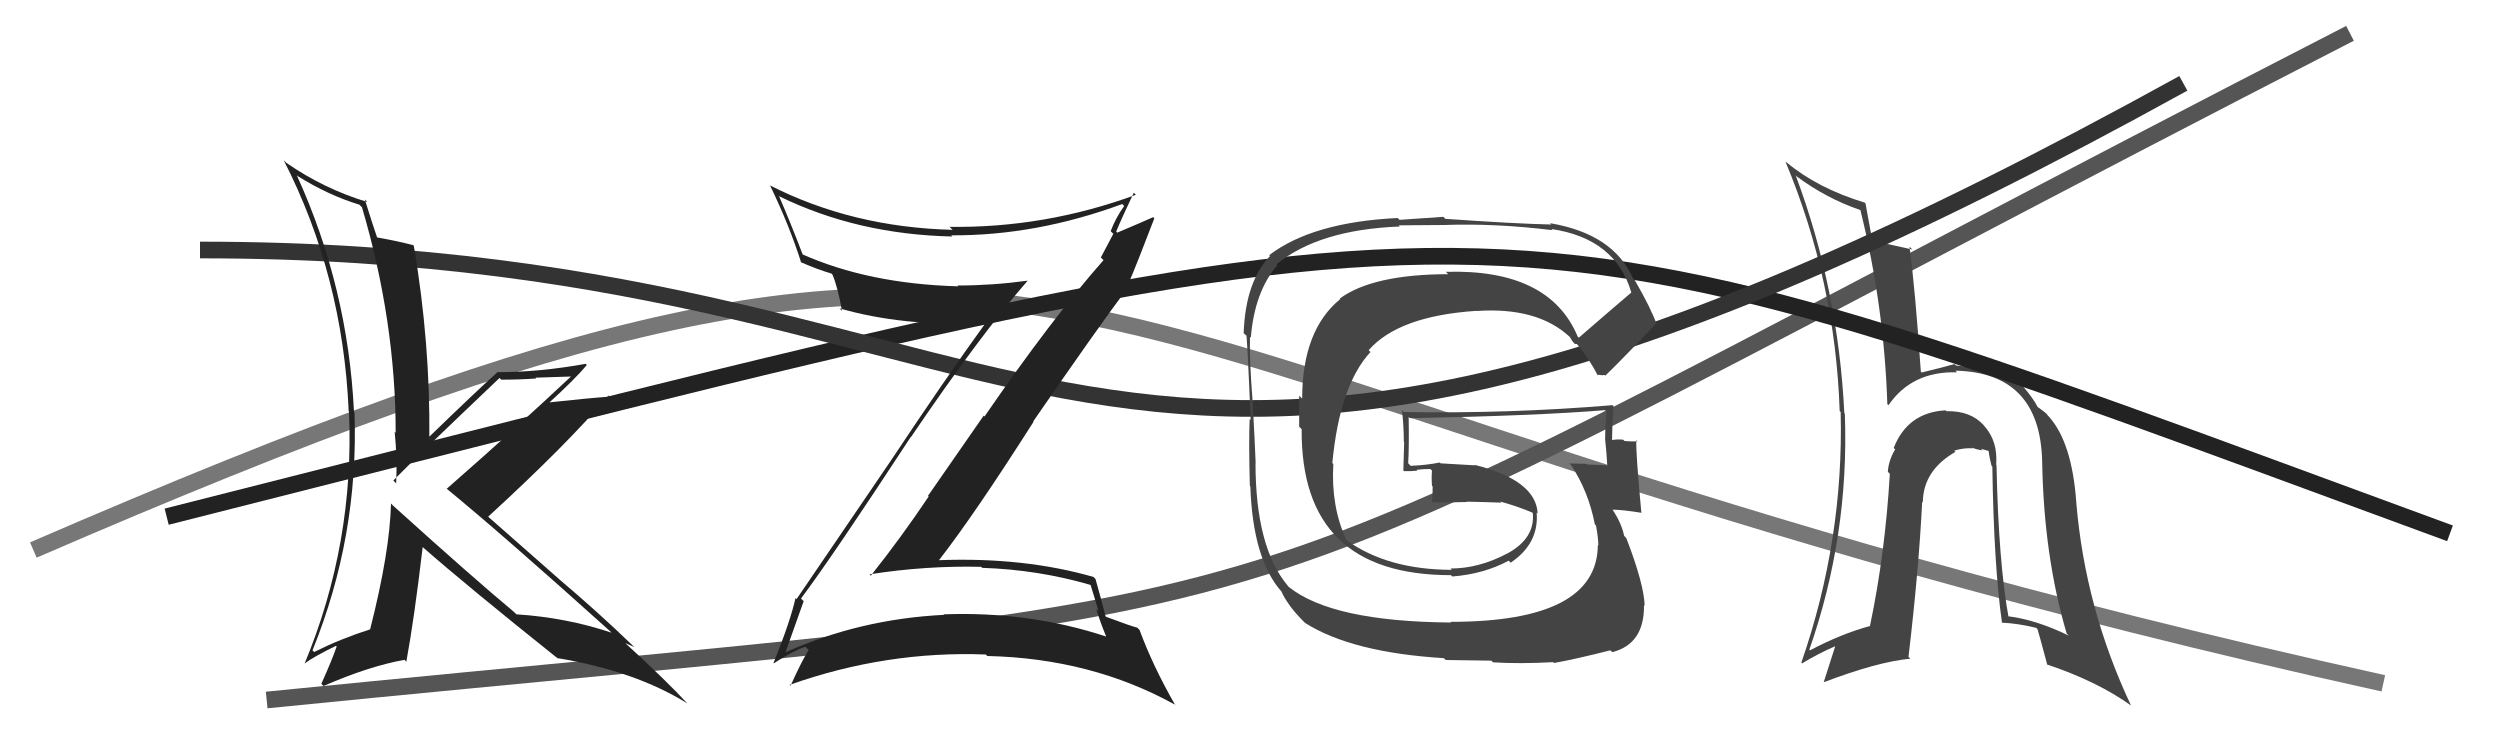 <svg xmlns="http://www.w3.org/2000/svg" width="150" height="44" viewBox="0,0,150,44"><path d="M2 33 C69 4,57 22,143 41" stroke="#777" fill="none"/><path d="M16 42 C86 35,67 40,141 2" stroke="#555" fill="none"/><path fill="#444" d="M119.81 27.92L119.81 27.92L119.77 27.89Q119.88 26.47 119.06 25.56L119.04 25.54L119.03 25.52Q118.24 24.64 116.79 24.67L116.75 24.63L116.74 24.62Q114.46 24.74 113.62 26.88L113.60 26.86L113.71 26.96Q113.31 27.63 113.27 28.31L113.30 28.34L113.39 28.43Q113.11 33.21 112.20 37.55L112.25 37.61L112.20 37.56Q110.47 38.03 108.60 39.02L108.65 39.07L108.56 38.98Q110.96 32.12 110.69 24.82L110.58 24.71L110.66 24.79Q110.29 17.33 107.74 10.52L107.86 10.65L107.81 10.59Q109.59 11.91 111.61 12.60L111.68 12.67L111.63 12.63Q113.05 18.38 113.24 24.25L113.31 24.31L113.31 24.31Q114.72 22.26 117.42 22.34L117.33 22.24L117.32 22.24Q122.42 22.35 122.53 27.71L122.43 27.61L122.53 27.71Q122.63 33.37 124.00 38.01L124.04 38.05L124.13 38.14Q122.11 37.15 120.35 36.96L120.41 37.01L120.53 37.13Q119.91 33.77 119.79 27.90ZM120.14 37.39L120.04 37.28L120.11 37.36Q121.06 37.40 122.17 37.67L122.32 37.82L122.25 37.75Q122.31 37.92 122.84 39.90L122.86 39.92L122.80 39.86Q125.84 40.88 127.86 42.33L127.81 42.28L127.86 42.33Q125.11 36.49 124.58 30.18L124.56 30.16L124.58 30.18Q124.33 26.54 122.92 24.98L122.84 24.90L122.85 24.91Q122.86 24.84 122.22 24.39L122.27 24.44L122.27 24.44Q122.02 23.93 121.37 23.17L121.22 23.02L121.37 23.09L121.35 23.06Q120.48 22.20 117.36 21.93L117.39 21.96L117.27 21.84Q116.71 22.01 115.30 22.35L115.20 22.25L115.25 22.30Q114.91 17.31 114.57 14.80L114.57 14.80L114.74 14.97Q113.89 14.77 112.41 14.47L112.33 14.39L112.33 14.39Q112.20 13.69 111.93 12.20L111.92 12.19L111.89 12.16Q109.04 11.29 107.18 9.73L107.21 9.77L107.12 9.68Q110.12 16.86 110.38 24.66L110.26 24.54L110.44 24.72Q110.63 32.41 108.08 39.76L108.12 39.80L108.13 39.80Q109.07 39.22 110.21 38.73L110.15 38.66L109.42 40.94L109.41 40.94Q112.64 39.71 114.62 39.52L114.51 39.41L114.51 39.41Q115.14 34.06 115.33 30.10L115.39 30.17L115.37 30.14Q115.39 28.22 117.33 27.11L117.28 27.07L117.25 27.04Q117.83 26.86 118.37 26.90L118.47 27.00L118.33 26.86Q118.61 26.98 118.95 27.02L118.86 26.93L119.33 27.06L119.31 27.04Q119.37 27.48 119.49 27.94L119.51 27.97L119.54 28.00Q119.63 33.94 120.12 37.37Z"/><path d="M10 31 C93 10,87 10,147 32" stroke="#222" fill="none"/><path d="M12 15 C66 15,64 42,131 5" stroke="#333" fill="none"/><path fill="#222" d="M23.59 30.35L23.52 30.27L23.46 30.21Q23.39 33.11 22.21 37.75L22.17 37.72L22.21 37.76Q20.45 38.32 18.85 39.12L18.74 39.01L18.75 39.02Q21.53 32.17 21.27 24.74L21.16 24.64L21.24 24.72Q20.88 17.24 17.80 10.50L17.78 10.49L17.87 10.57Q19.69 11.71 21.56 12.28L21.55 12.27L21.72 12.44Q23.74 19.30 23.74 25.96L23.81 26.04L23.68 25.90Q23.84 27.51 23.77 29.00L23.72 28.95L23.60 28.83Q24.76 27.63 29.97 22.68L30.10 22.80L30.07 22.78Q31.18 22.78 32.17 22.71L32.13 22.66L34.30 22.59L34.28 22.57Q31.10 25.56 26.80 29.33L26.85 29.38L26.75 29.28Q30.12 32.04 36.59 37.86L36.63 37.90L36.69 37.96Q33.96 37.05 30.99 36.86L30.88 36.76L30.88 36.75Q28.39 34.68 23.51 30.27ZM33.36 39.38L33.47 39.49L33.46 39.49Q38.11 40.26 41.23 42.20L41.36 42.33L41.31 42.28Q40.01 40.86 37.38 38.46L37.52 38.60L37.50 38.58Q37.78 38.71 38.05 38.82L37.98 38.75L37.93 38.70Q35.83 36.68 33.58 34.78L33.55 34.75L29.23 30.95L29.28 31.01Q34.07 26.62 36.51 23.73L36.69 23.91L36.58 23.80Q35.36 23.88 32.89 24.15L32.94 24.20L32.93 24.18Q34.52 22.73 35.21 21.90L35.16 21.85L35.14 21.83Q32.36 22.33 29.89 22.33L29.89 22.33L29.87 22.31Q28.45 23.59 25.71 26.25L25.87 26.41L25.76 26.31Q25.82 20.58 24.83 14.75L24.71 14.63L24.78 14.71Q24.04 14.50 22.55 14.23L22.54 14.22L22.65 14.32Q22.35 13.45 21.89 11.97L21.99 12.06L22.04 12.12Q19.43 11.33 17.18 9.77L17.21 9.80L17.02 9.61Q20.57 16.55 20.92 24.66L20.79 24.53L20.94 24.69Q21.28 32.60 18.27 39.83L18.25 39.81L18.26 39.82Q18.82 39.40 20.16 38.75L20.30 38.89L20.20 38.79Q19.93 39.58 19.28 41.03L19.31 41.06L19.41 41.16Q22.14 39.97 24.27 39.59L24.34 39.66L24.38 39.70Q24.86 37.09 25.36 32.83L25.41 32.88L25.33 32.80Q28.08 35.21 33.52 39.55Z"/><path fill="#444" d="M94.81 20.34L94.76 20.29L94.66 20.19Q92.95 16.12 86.74 16.31L86.76 16.32L86.89 16.45Q82.37 16.46 80.39 17.91L80.36 17.88L80.42 17.94Q78.13 19.81 78.13 23.92L77.95 23.74L77.95 25.60L78.10 25.75Q78.03 34.51 87.05 34.51L86.98 34.44L87.14 34.59Q89.04 34.44 90.52 33.64L90.70 33.82L90.64 33.76Q92.35 32.61 92.20 30.75L92.37 30.92L92.26 30.81Q92.16 28.81 88.47 27.89L88.50 27.92L86.43 27.80L86.39 27.75Q85.59 27.91 84.64 27.95L84.47 27.77L84.49 27.80Q84.55 26.91 84.52 25.01L84.59 25.08L84.60 25.09Q92.11 24.95 96.30 24.61L96.34 24.65L96.39 24.70Q96.31 25.49 96.31 26.29L96.23 26.21L96.30 26.28Q96.40 27.19 96.44 27.99L96.44 27.98L96.37 27.91Q95.22 27.87 95.22 27.87L95.30 27.95L95.18 27.83Q93.78 27.80 94.16 27.80L94.19 27.83L94.26 27.90Q95.31 29.48 95.69 31.46L95.73 31.50L95.76 31.53Q95.90 32.28 95.90 32.74L95.88 32.71L95.87 32.71Q95.83 37.31 87.04 37.31L87.07 37.35L87.08 37.35Q79.91 37.30 77.32 35.21L77.31 35.20L77.27 35.15Q75.33 32.84 75.33 27.77L75.38 27.82L75.34 27.79Q75.30 26.68 75.15 23.97L75.19 24.02L75.15 23.97Q74.96 21.58 75.00 20.21L75.08 20.29L75.05 20.26Q75.27 17.51 76.64 15.91L76.51 15.79L76.59 15.86Q79.12 13.78 83.99 13.59L83.92 13.52L86.64 13.50L86.64 13.50Q89.73 13.39 93.15 13.81L93.08 13.74L93.08 13.74Q96.93 14.31 97.88 17.55L97.96 17.63L97.88 17.55Q96.83 18.44 94.73 20.26ZM96.17 22.50L96.28 22.50L96.32 22.54Q97.48 21.41 99.35 19.43L99.41 19.50L99.42 19.51Q99.07 18.51 98.08 16.80L98.00 16.72L97.98 16.70Q96.80 14.03 93.00 13.39L93.06 13.45L93.08 13.47Q91.02 13.43 86.72 13.13L86.60 13.01L83.97 13.19L83.86 13.08Q78.74 13.33 76.15 15.31L76.22 15.37L76.20 15.36Q74.73 16.90 74.62 19.98L74.61 19.98L74.77 20.13Q74.81 19.72 75.04 25.20L74.90 25.06L74.98 25.14Q74.92 26.41 74.99 29.15L75.05 29.21L75.02 29.18Q75.17 33.59 76.92 35.53L76.99 35.60L76.89 35.51Q77.30 36.37 78.17 37.24L78.31 37.38L78.31 37.38Q81.11 39.15 86.63 39.49L86.74 39.60L89.48 39.64L89.58 39.74Q91.17 39.84 93.18 39.73L93.16 39.70L93.24 39.78Q94.53 39.55 96.62 39.02L96.70 39.09L96.74 39.13Q98.67 38.63 98.64 36.31L98.68 36.35L98.68 36.36Q98.65 35.07 97.58 32.29L97.48 32.18L97.45 32.15Q97.29 31.39 96.76 30.59L96.63 30.46L96.75 30.58Q97.32 30.58 98.50 30.77L98.59 30.86L98.48 30.75Q98.14 27.10 98.18 26.41L98.25 26.48L98.25 26.48Q97.89 26.50 97.47 26.46L97.52 26.51L97.39 26.38Q97.00 26.34 96.62 26.42L96.73 26.53L96.72 26.51Q96.73 25.42 96.81 24.35L96.78 24.33L96.76 24.31Q90.51 24.83 84.23 24.72L84.08 24.57L84.12 24.61Q84.23 25.60 84.23 26.51L84.25 26.53L84.20 28.23L84.24 28.27Q84.63 28.28 85.04 28.24L84.97 28.16L85.00 28.19Q85.36 28.14 85.82 28.14L85.88 28.20L85.92 28.24Q85.88 28.66 85.92 29.15L85.89 29.12L85.96 29.19Q85.96 29.64 85.92 30.14L85.86 30.08L85.91 30.13Q87.00 30.16 88.03 30.12L88.08 30.17L88.01 30.10Q89.06 30.12 90.09 30.16L90.12 30.19L90.01 30.09Q91.12 30.40 92.00 30.78L91.95 30.73L91.91 30.73L91.97 30.79Q92.11 32.30 90.44 33.21L90.47 33.25L90.43 33.21Q88.74 34.11 87.03 34.11L87.00 34.08L87.11 34.19Q83.26 34.18 80.82 32.43L80.78 32.39L80.78 32.39Q79.85 30.39 80.00 27.84L79.93 27.77L79.94 27.78Q80.38 23.12 82.23 21.12L82.17 21.06L82.12 21.01Q83.91 18.96 88.59 18.65L88.76 18.82L88.60 18.66Q92.23 18.41 94.17 20.20L94.27 20.30L94.19 20.22Q94.25 20.32 94.37 20.51L94.50 20.64L94.62 20.64L94.57 20.59Q95.31 21.45 95.88 22.55L95.81 22.48L96.20 22.52Z"/><path fill="#222" d="M48.15 36.00L48.10 35.95L48.06 35.91Q49.89 33.48 54.65 26.21L54.75 26.30L54.66 26.22Q58.80 20.12 61.66 16.84L61.58 16.76L61.66 16.84Q59.54 17.13 57.45 17.13L57.44 17.12L57.50 17.18Q52.10 17.03 48.10 15.24L48.27 15.41L48.18 15.32Q47.41 13.30 46.73 11.74L46.75 11.76L46.78 11.79Q51.46 14.07 57.14 14.19L57.01 14.06L57.07 14.12Q62.16 14.15 67.34 12.24L67.43 12.34L67.45 12.36Q66.94 13.07 66.64 13.87L66.80 14.03L66.05 15.45L66.21 15.61Q63.07 19.17 59.07 24.99L59.02 24.94L55.68 29.75L55.72 29.79Q54.07 32.25 52.25 34.54L52.15 34.44L52.17 34.46Q55.56 33.93 58.88 34.01L58.78 33.92L58.93 34.07Q62.29 34.18 65.45 35.10L65.43 35.08L65.92 36.68L65.77 36.53Q66.02 37.35 66.37 38.19L66.35 38.17L66.36 38.19Q61.76 36.67 56.62 36.86L56.54 36.77L56.65 36.89Q51.57 37.14 47.08 39.16L47.05 39.13L47.11 39.19Q47.49 38.12 48.22 36.07ZM46.45 39.82L46.33 39.69L46.43 39.80Q47.53 39.07 48.33 38.80L48.38 38.86L48.52 39.00Q48.12 39.62 47.43 41.15L47.45 41.16L47.38 41.09Q53.17 39.04 59.15 39.27L59.12 39.24L59.24 39.36Q65.47 39.50 70.50 42.28L70.56 42.34L70.51 42.30Q69.17 39.96 68.37 37.79L68.20 37.63L68.24 37.66Q67.89 37.58 66.37 37.01L66.32 36.96L66.33 36.97Q66.15 36.22 65.73 34.74L65.65 34.66L65.62 34.62Q61.45 33.42 56.35 33.61L56.37 33.63L56.34 33.61Q58.47 30.87 62.01 25.31L62.06 25.35L61.99 25.29Q65.81 19.74 67.72 17.19L67.68 17.16L67.66 17.13Q68.23 15.80 69.26 13.10L69.27 13.11L69.19 13.03Q68.48 13.35 67.03 13.96L66.95 13.87L66.97 13.90Q67.30 13.09 68.03 11.56L68.06 11.60L68.15 11.69Q62.69 13.69 56.98 13.61L57.01 13.65L57.16 13.79Q51.14 13.64 46.19 11.12L46.07 11.01L46.21 11.14Q47.35 13.50 48.07 15.75L47.97 15.64L48.07 15.74Q49.08 16.18 49.88 16.41L50.00 16.53L49.95 16.48Q50.26 17.21 50.52 18.65L50.42 18.55L50.37 18.50Q54.12 19.59 58.99 19.40L59.11 19.51L59.07 19.47Q56.72 22.72 53.41 27.70L53.41 27.70L47.79 35.95L47.73 35.88Q47.44 37.23 46.41 39.78Z"/></svg>
